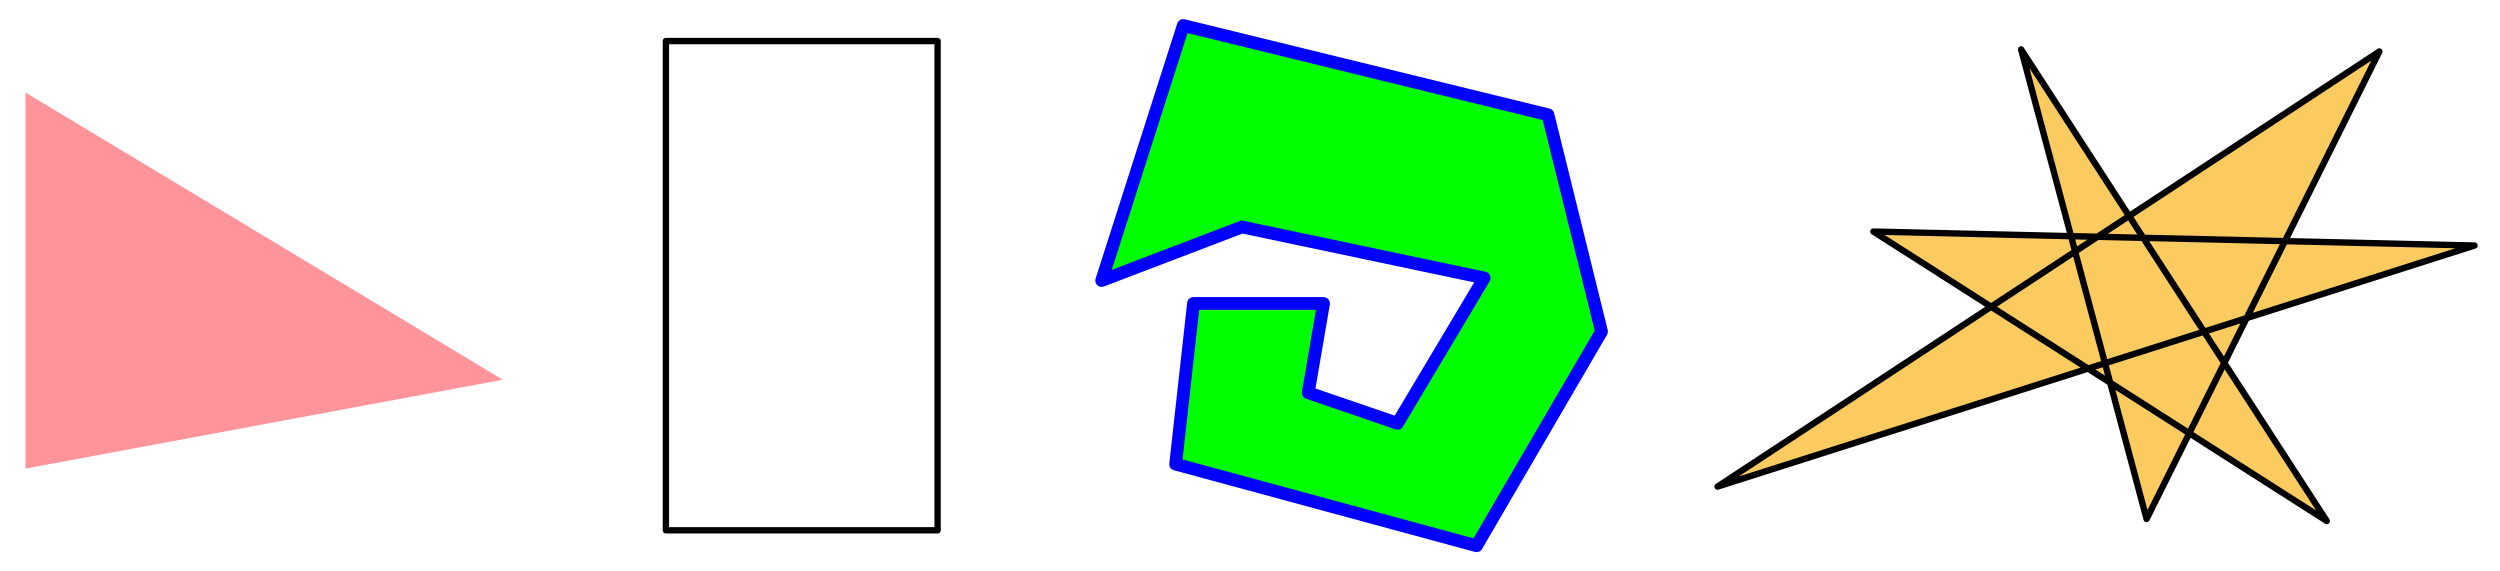 <?xml version="1.0" encoding="UTF-8" standalone="no"?>
<!-- Created with Inkscape (http://www.inkscape.org/) -->
<svg
   xmlns:svg="http://www.w3.org/2000/svg"
   xmlns="http://www.w3.org/2000/svg"
   version="1.0"
   width="490.159"
   height="112"
   id="svg2">
  <defs
     id="defs5" />
  <path
     d="M 5,18.13 L 5,91.87 L 98.58,74.45 L 5,18.14 L 5,18.13 z "
     style="fill:#ff949a"
     id="path2161" />
  <rect
     width="53.27"
     height="95.92"
     x="130.56"
     y="8.05"
     style="fill:none;stroke:#000000;stroke-width:1.25;stroke-linejoin:round"
     id="rect2163" />
  <path
     d="M 232,5 L 216,55 L 243.5,44.5 L 291,54.5 L 274,83 L 256.5,77 L 259.5,59.5 L 234,59.5 L 230.5,91 L 289.5,107 L 314,65 L 303.5,22.5 L 232,5 z "
     style="fill:#00ff00;stroke:#0000ff;stroke-width:2.5;stroke-linejoin:round"
     id="path3136" />
  <path
     d="M 336.75,95.4 L 485.16,48.14 L 367.3,45.4 L 456.19,102.15 L 396.27,9.69 L 420.87,101.75 L 466.51,10.09 L 336.75,95.4 z "
     style="fill:#fbcb5f;fill-rule:nonzero;stroke:#000000;stroke-width:1.25;stroke-linejoin:round"
     id="path3138" />
</svg>
